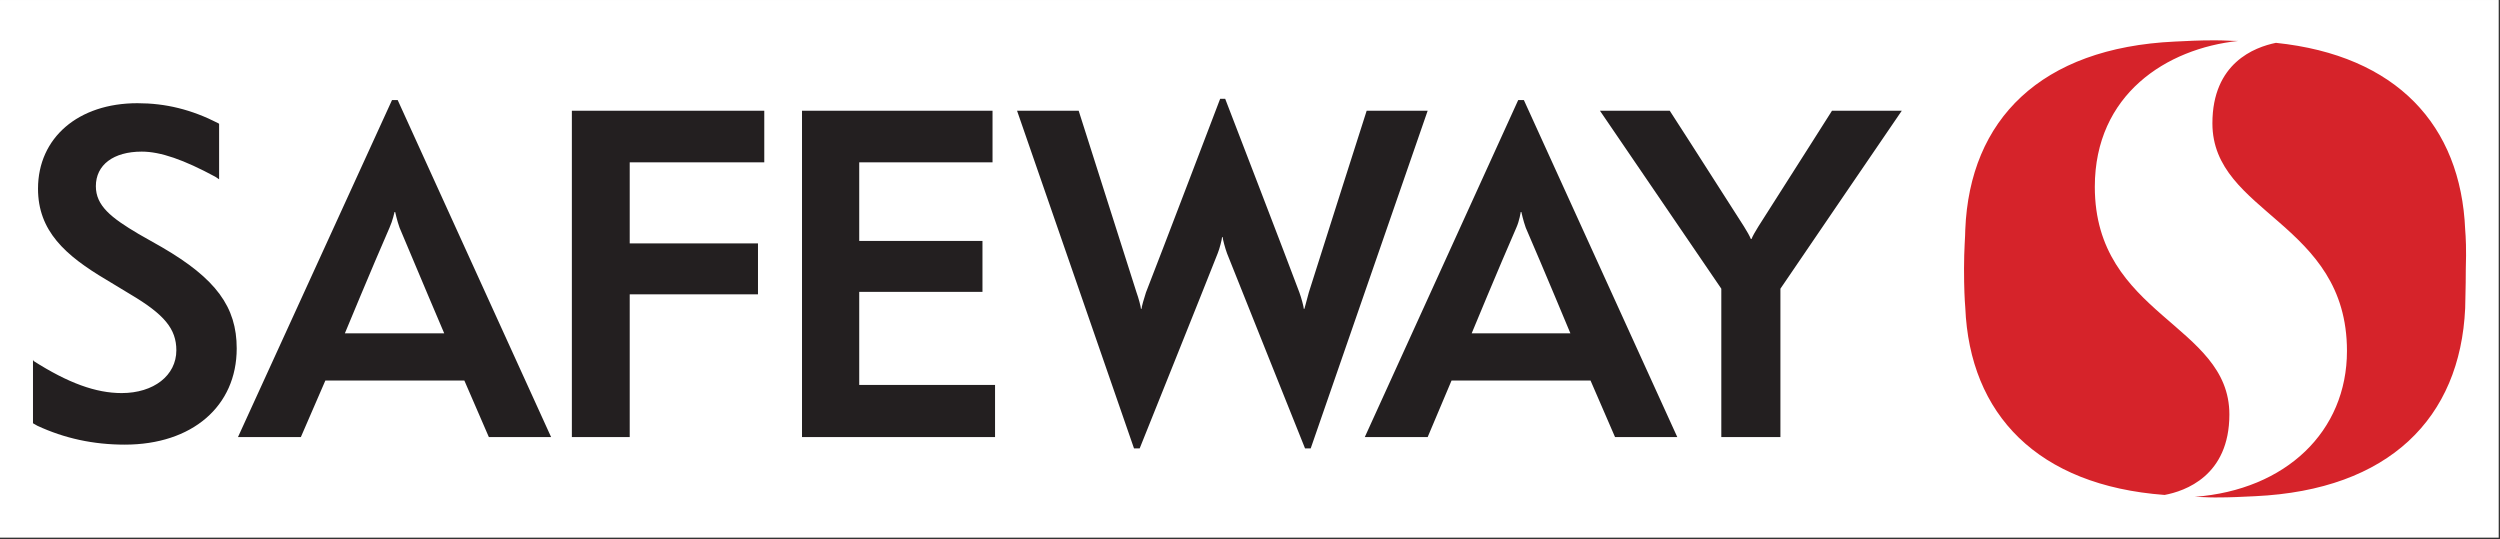 <?xml version="1.0" encoding="UTF-8" standalone="no"?>
<!DOCTYPE svg PUBLIC "-//W3C//DTD SVG 1.1//EN" "http://www.w3.org/Graphics/SVG/1.1/DTD/svg11.dtd">
<svg width="100%" height="100%" viewBox="0 0 927 200" version="1.1" xmlns="http://www.w3.org/2000/svg" xmlns:xlink="http://www.w3.org/1999/xlink" xml:space="preserve" xmlns:serif="http://www.serif.com/" style="fill-rule:evenodd;clip-rule:evenodd;stroke-linejoin:round;stroke-miterlimit:2;">
    <rect x="0" y="0" width="927" height="200" fill="#333333" stroke="none"/>
    <g transform="matrix(1.004,0,0,1.044,11.94,9.479)">
        <rect x="-11.891" y="-9.077" width="922.823" height="190.952" style="fill:white;"/>
    </g>
    <g transform="matrix(1,0,0,1,0.339,0.278)">
        <g transform="matrix(1,0,0,1,-126.571,-300.574)">
            <path d="M186.259,391.956L177.632,387.06C167.373,380.998 161.777,376.568 161.777,369.34C161.777,361.412 168.306,356.516 178.798,356.516C185.793,356.516 194.42,359.547 206.078,365.842L207.477,366.775L207.477,346.257L207.243,346.024C197.218,340.894 187.658,338.563 177.166,338.563C155.249,338.563 140.327,351.386 140.327,370.272C140.327,385.894 150.353,394.987 165.741,404.08L174.601,409.443C187.192,416.904 191.622,422.267 191.622,430.194C191.622,439.52 183.228,446.049 171.337,446.049C161.777,446.049 151.518,442.318 138.695,434.158L138.462,433.691L138.462,457.241L140.094,458.173C150.119,462.836 160.845,465.168 172.503,465.168C197.451,465.168 214.005,450.945 214.005,429.495C214.005,414.106 206.311,403.614 186.259,391.956ZM338.279,462.37L359.73,462.37L359.73,409.443L407.294,409.443L407.294,390.557L359.73,390.557L359.73,360.48L409.626,360.48L409.626,341.36L338.279,341.36L338.279,462.37ZM444.833,408.51L490.532,408.51L490.532,389.624L444.833,389.624L444.833,360.48L494.262,360.48L494.262,341.36L423.615,341.36L423.615,462.37L495.195,462.37L495.195,443.018L444.833,443.018L444.833,408.51ZM805.53,341.36C805.53,341.36 793.872,359.78 778.25,384.262C777.084,386.127 776.152,387.759 775.685,388.925L775.452,388.925C774.986,387.759 774.053,386.127 772.887,384.262C756.1,357.915 745.375,341.36 745.375,341.36L719.494,341.36L764.494,407.345L764.494,462.37L786.411,462.37L786.411,407.345C788.742,403.847 831.41,341.36 831.41,341.36L805.53,341.36ZM689.183,337.397L632.293,462.37L655.608,462.37L664.468,441.386L715.997,441.386L725.09,462.37L748.173,462.37L691.282,337.397L689.183,337.397ZM708.536,423.899L671.93,423.899C671.93,423.899 681.955,399.65 688.484,384.728C689.65,382.163 690.116,378.899 690.116,378.899L690.349,378.899C690.349,378.899 691.049,382.163 691.981,384.728C698.743,400.35 708.536,423.899 708.536,423.899ZM632.992,341.36C632.992,341.36 616.671,392.422 611.541,408.743C611.075,410.609 610.142,413.873 609.909,414.806L609.676,414.806C609.676,414.106 608.743,410.609 608.044,408.743C604.08,398.018 580.531,336.93 580.531,336.93L578.666,336.93C578.666,336.93 556.283,395.687 551.153,408.743C550.454,410.842 549.521,414.106 549.521,414.806L549.288,414.806C549.288,414.106 548.355,410.609 547.656,408.743C542.293,391.956 526.205,341.36 526.205,341.36L503.356,341.36L546.723,466.567L548.822,466.567C548.822,466.567 573.07,406.179 577.733,394.288C578.433,392.655 579.365,388.925 579.365,388.225L579.599,388.225C579.599,388.925 580.531,392.422 581.231,394.288C585.194,404.313 610.142,466.567 610.142,466.567L612.241,466.567L655.608,341.36L632.992,341.36ZM271.595,337.397L214.471,462.37L237.787,462.37L246.881,441.386L298.409,441.386L307.502,462.37L330.585,462.37L273.694,337.397L271.595,337.397ZM290.948,423.899L254.108,423.899C254.108,423.899 264.134,399.65 270.663,384.728C271.829,382.163 272.528,378.899 272.528,378.899L272.761,378.899C272.761,378.899 273.461,382.163 274.393,384.728C280.922,400.35 290.948,423.899 290.948,423.899Z" style="fill:rgb(35,31,32);fill-rule:nonzero;"/>
        </g>
        <g transform="matrix(1,0,0,1,-126.571,-300.574)">
            <path d="M952.886,453.976C952.886,420.401 902.99,417.37 902.99,369.573C902.99,335.298 929.57,318.278 956.151,315.48C953.586,315.48 951.021,315.247 947.524,315.247C940.995,315.247 937.964,315.48 932.601,315.713C882.939,318.045 856.592,344.625 854.959,385.428C854.959,387.992 854.493,392.655 854.493,399.883C854.493,407.111 854.726,411.541 854.959,414.339C856.592,453.976 881.773,480.323 928.871,483.821C936.332,482.422 952.886,476.826 952.886,453.976ZM1040.32,385.428C1038.69,346.723 1014.91,320.842 970.14,316.179C962.213,317.811 946.591,323.64 946.591,346.024C946.591,379.599 996.487,382.63 996.487,430.427C996.487,460.272 973.871,481.955 940.063,484.52C942.161,484.52 944.493,484.753 947.524,484.753C954.052,484.753 957.083,484.52 962.446,484.287C1012.11,481.955 1038.46,455.375 1040.32,414.572C1040.32,412.008 1040.55,407.345 1040.55,400.117C1040.79,392.655 1040.55,388.225 1040.32,385.428Z" style="fill:rgb(214,35,42);fill-rule:nonzero;"/>
        </g>
    </g>
</svg>
